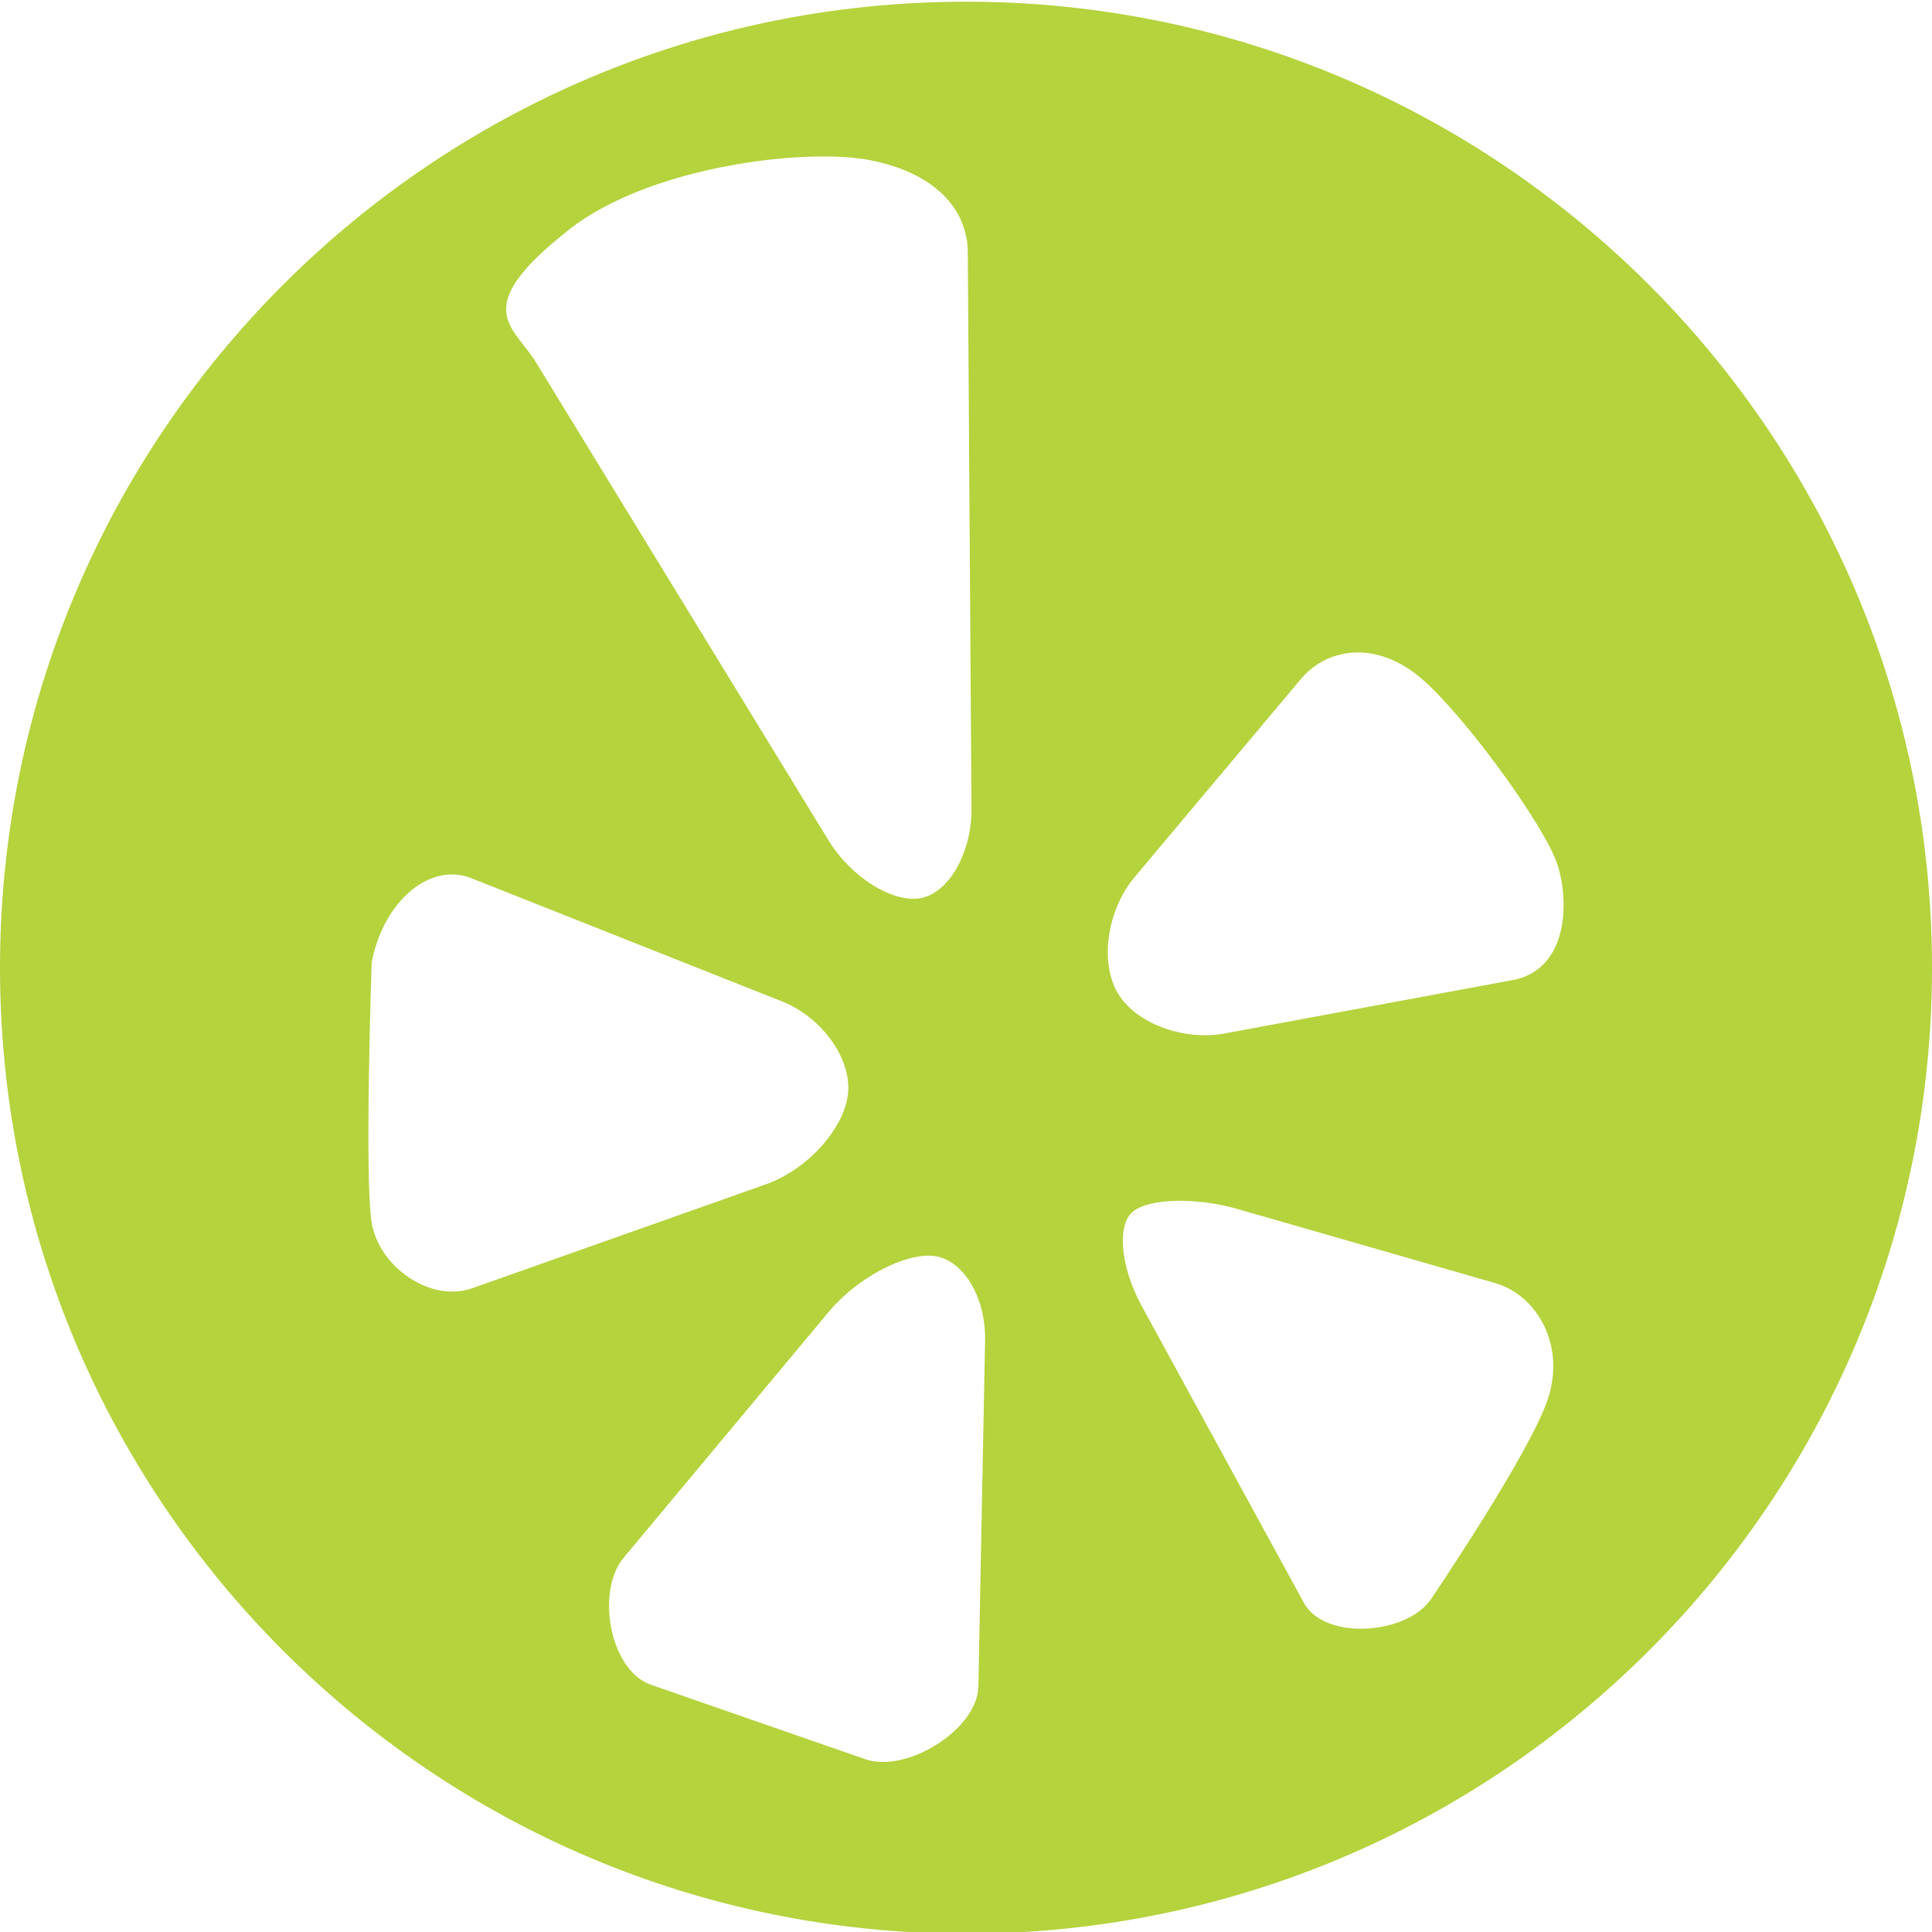 <?xml version="1.0" encoding="UTF-8" standalone="no"?><!DOCTYPE svg PUBLIC "-//W3C//DTD SVG 1.1//EN" "http://www.w3.org/Graphics/SVG/1.1/DTD/svg11.dtd"><svg width="100%" height="100%" viewBox="0 0 150 150" version="1.1" xmlns="http://www.w3.org/2000/svg" xmlns:xlink="http://www.w3.org/1999/xlink" xml:space="preserve" xmlns:serif="http://www.serif.com/" style="fill-rule:evenodd;clip-rule:evenodd;stroke-linejoin:round;stroke-miterlimit:2;"><path d="M75,0.132c41.394,0 75,33.607 75,75c0,41.394 -33.606,75 -75,75c-41.394,0 -75,-33.606 -75,-75c0,-41.393 33.606,-75 75,-75Zm1.481,103.928c0.065,-3.405 -1.751,-6.342 -4.038,-6.552c-2.292,-0.212 -5.926,1.74 -8.094,4.335l-15.929,19.099c-2.168,2.596 -1.092,8.691 2.07,9.846l16.654,5.783c3.17,1.155 8.755,-2.259 8.819,-5.652l0.518,-26.859Zm39.592,-4.446l-19.972,-5.742c-3.238,-0.931 -6.915,-0.843 -8.159,0.211c-1.248,1.04 -0.935,4.334 0.693,7.305l12.606,23.069c1.627,2.97 8.147,2.461 9.941,-0.421c0,0 7.598,-11.206 8.993,-15.41c1.401,-4.212 -0.866,-8.082 -4.102,-9.012Zm-79.422,0.409l22.834,-8.08c3.181,-1.131 6.032,-4.27 6.351,-6.996c0.307,-2.728 -2.003,-5.965 -5.141,-7.206l-24.121,-9.565c-3.141,-1.242 -6.762,1.702 -7.716,6.518c0,0 -0.575,16.771 0,20.244c0.581,3.469 4.611,6.217 7.793,5.085Zm84.285,-32.846c-0.901,-2.919 -7.143,-11.521 -10.526,-14.452c-3.378,-2.94 -7.244,-2.573 -9.422,0.009l-12.87,15.333c-2.182,2.58 -2.765,6.674 -1.311,9.077c1.453,2.407 5.331,3.769 8.62,3.03l22.263,-4.127c4.016,-0.964 4.161,-5.953 3.246,-8.87l0,0Zm-76.755,-49.351c6.288,-4.944 18.373,-6.359 23.347,-5.393c4.979,0.959 7.58,3.743 7.61,7.133l0.289,43.225c0.02,3.397 -1.742,6.516 -3.921,6.936c-2.191,0.411 -5.416,-1.607 -7.19,-4.496l-22.68,-37.062c-1.757,-2.894 -5.305,-4.169 2.545,-10.343Z" style="fill:#b4d33d;"/></svg>
